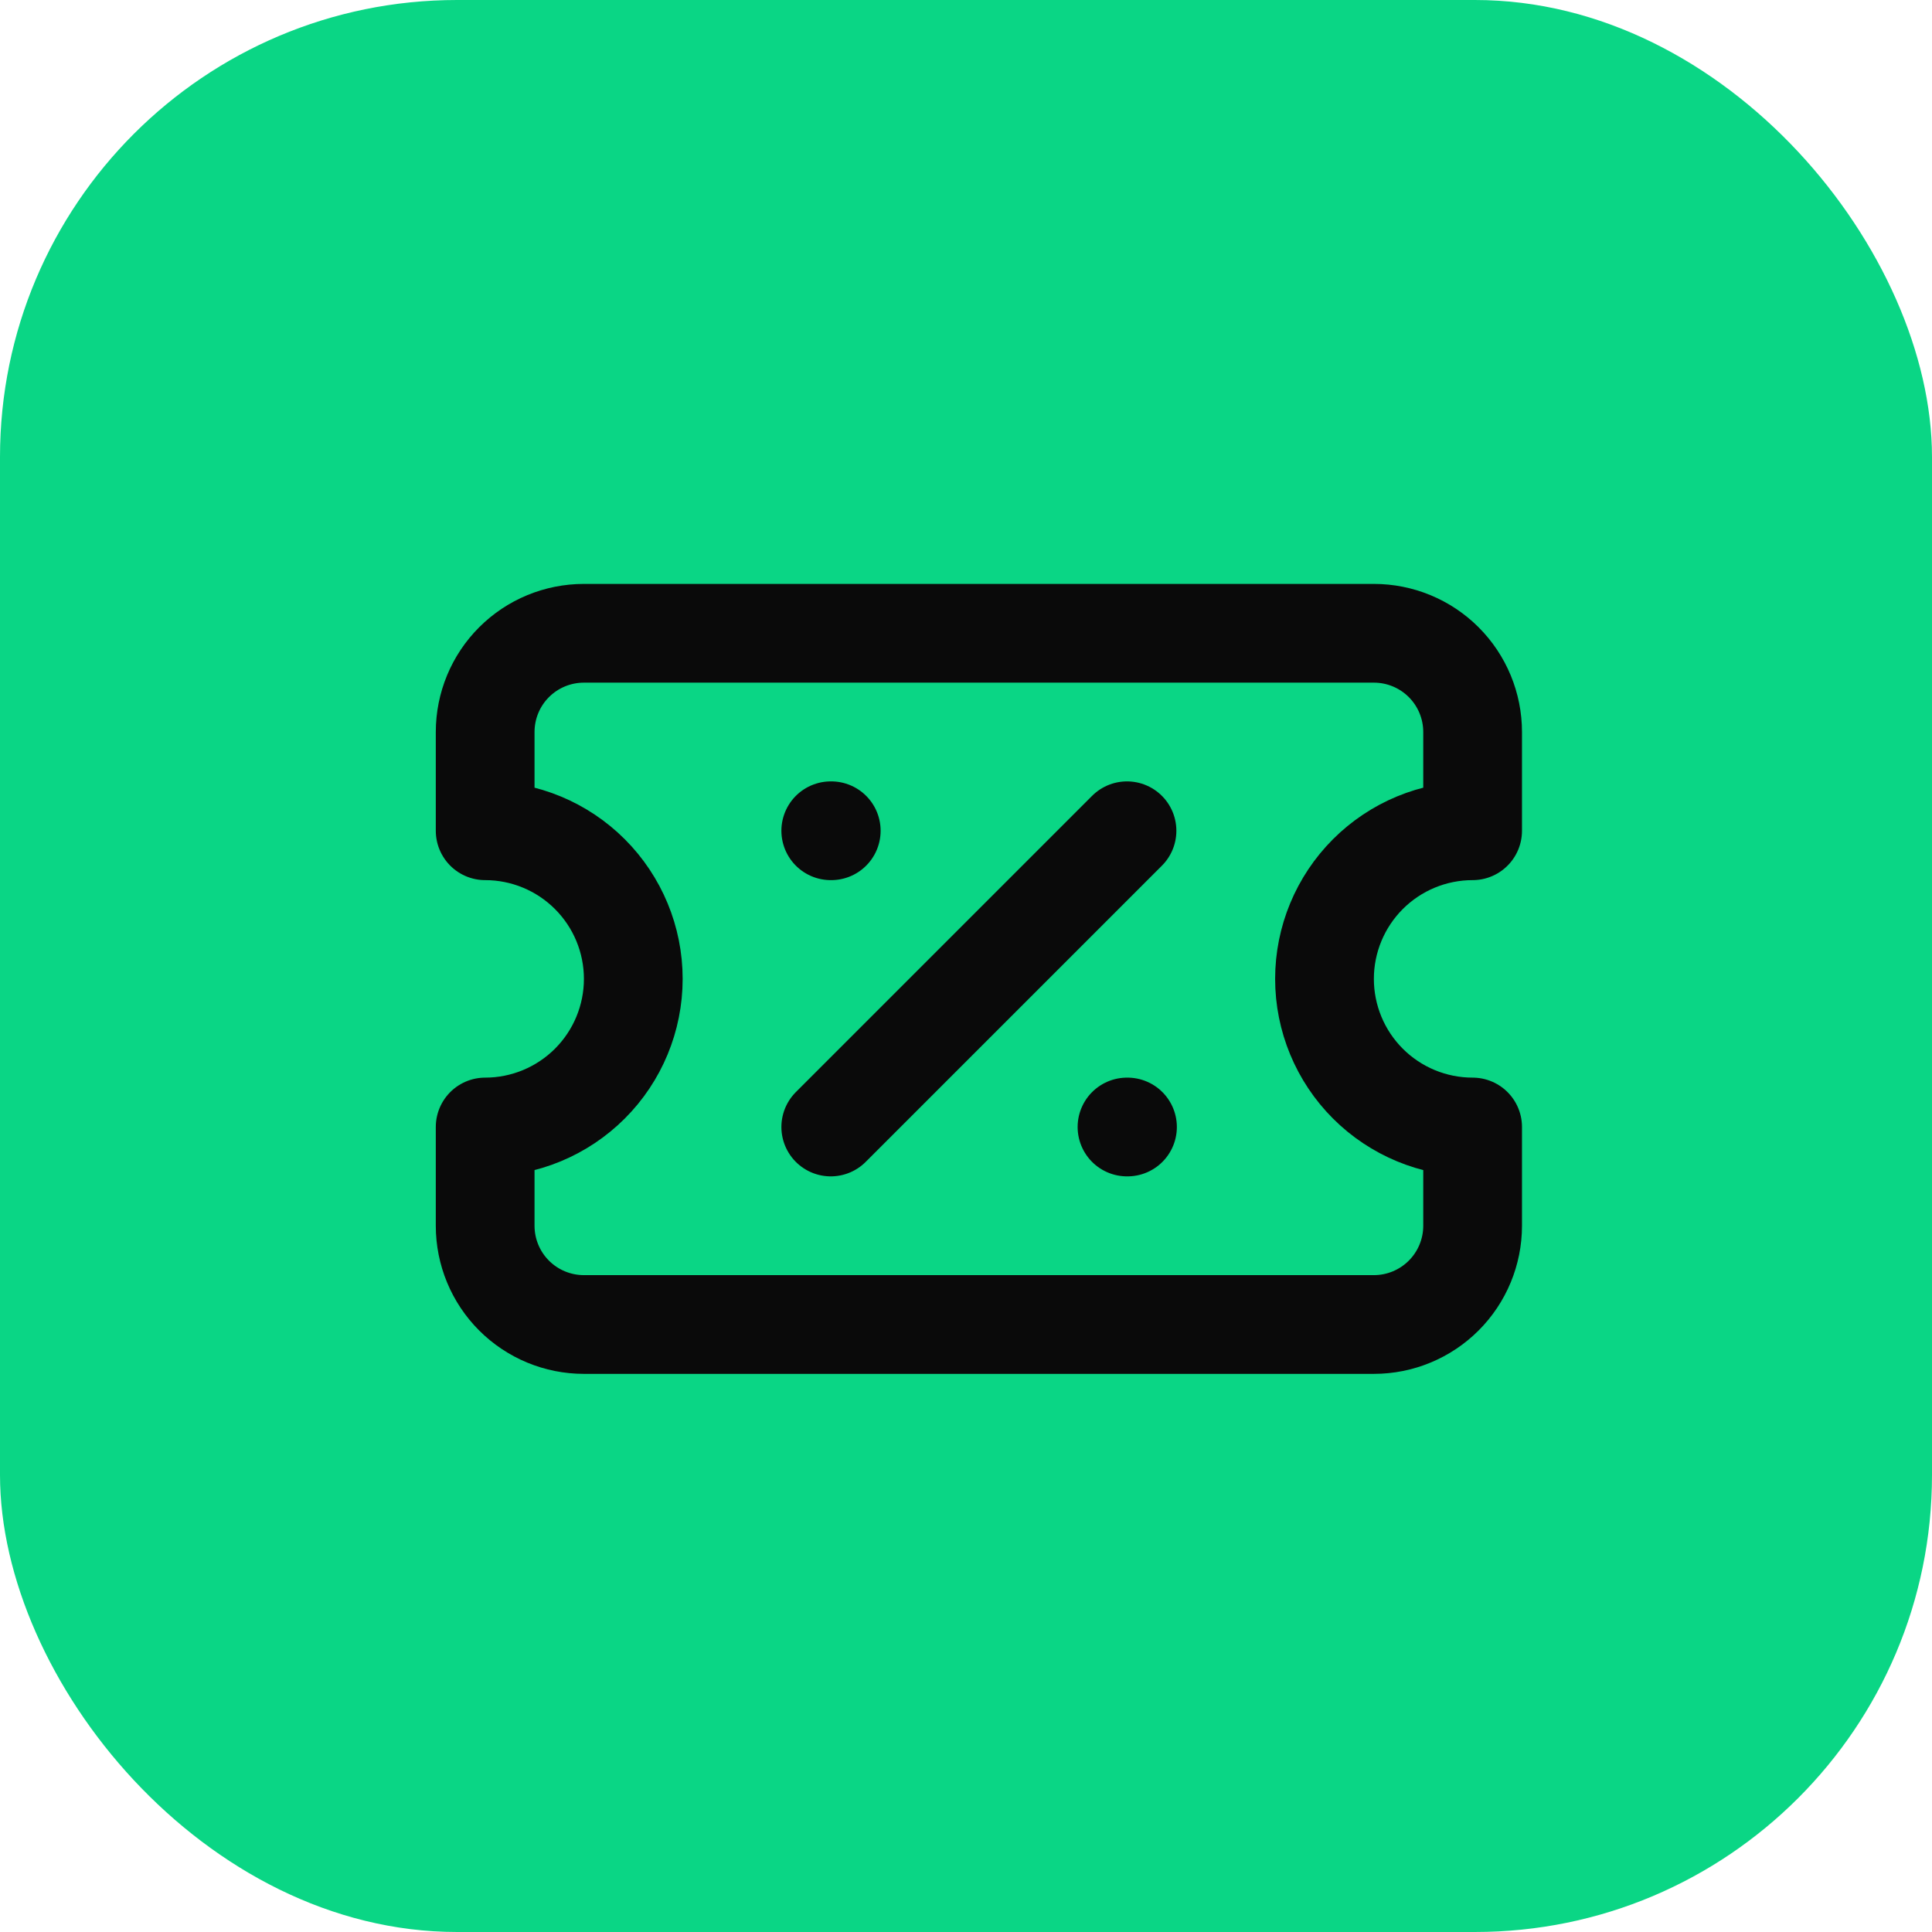 <svg width="75" height="75" viewBox="0 0 75 75" fill="none" xmlns="http://www.w3.org/2000/svg">
<rect width="75" height="75" rx="17.742" fill="#0AD685"/>
<path d="M32.25 32.25H32.269M43.75 32.25L32.25 43.75M43.75 43.75H43.769M18.834 32.25C20.358 32.25 21.821 32.856 22.899 33.934C23.978 35.013 24.584 36.475 24.584 38C24.584 39.525 23.978 40.988 22.899 42.066C21.821 43.144 20.358 43.75 18.834 43.75V47.584C18.834 48.6 19.237 49.575 19.956 50.294C20.675 51.013 21.65 51.417 22.667 51.417H53.334C54.35 51.417 55.325 51.013 56.044 50.294C56.763 49.575 57.167 48.6 57.167 47.584V43.75C55.642 43.75 54.179 43.144 53.101 42.066C52.023 40.988 51.417 39.525 51.417 38C51.417 36.475 52.023 35.013 53.101 33.934C54.179 32.856 55.642 32.25 57.167 32.25V28.417C57.167 27.4 56.763 26.425 56.044 25.706C55.325 24.987 54.35 24.584 53.334 24.584H22.667C21.65 24.584 20.675 24.987 19.956 25.706C19.237 26.425 18.834 27.4 18.834 28.417V32.25Z" stroke="#0A0A0A" stroke-width="3.833" stroke-linecap="round" stroke-linejoin="round"/>
</svg>
